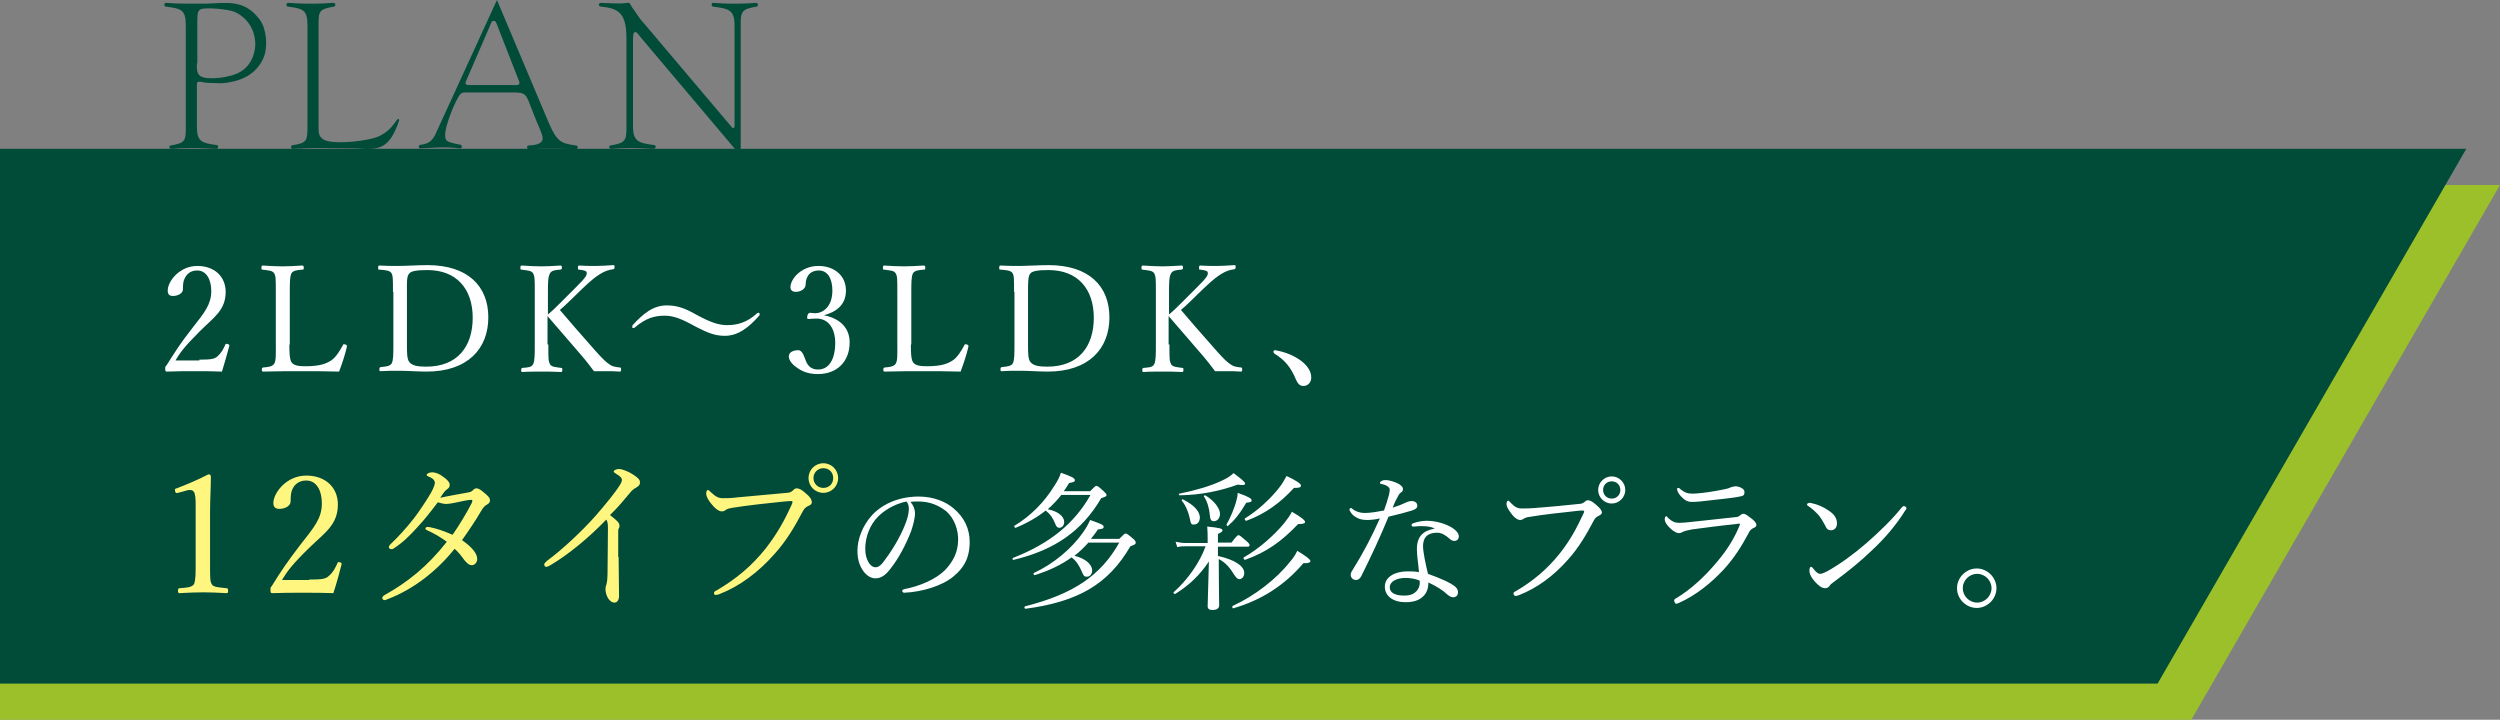 <svg version="1.1" id="レイヤー_1" xmlns="http://www.w3.org/2000/svg" x="0" y="0" viewBox="0 0 608.2 175.1" xml:space="preserve"><rect x="0" y="0" width="608.2" height="175.1" fill="#808080" stroke="none"/><style>.st0{fill:#004c39}.st2{fill:#fff}</style><path class="st0" d="M40.3 1.6c-.4 0-.5-1 .2-.9 1.1.1 3 .2 5.9.2H50c5.4-.2 9.5-1.1 13.2 3.9 1.7 2.3 1.9 6.4 1.1 8.8-1.4 3.7-4.4 5.6-7.9 6.3-1.7.4-3 .4-4.2.3-1.5 0-2.6-.1-3.3-.3-.8-.1-1 .1-1 .5v10.4c0 3.8 1.3 4 4.9 4.5.3 0 .5.9-.2.9-1.1 0-3-.2-5.9-.2-2 0-3.7.1-4.8.2-.9.1-.8-.8-.4-.8 3.5-.6 3.7-1.1 3.7-4.2V6.1c0-3.9-1.3-4-4.9-4.5zm7.6 13.8c0 1.3-.1 2.6 1 3.2 1.6.9 7.1.4 9.7-1.2 2.9-1.8 3.6-5.1 3.5-7.2-.2-3-1.9-5.9-5-7.3-1.6-.7-7.4-1.2-8.4-.6-.8.6-.7 1.5-.7 5.5v7.6zM78.8 34c2.4 1.3 11.4.3 13.7-1 2.1-1.1 2.8-2.1 4.2-4 0 0 .5-.2.4.3-2.4 7.2-5.1 7.2-10.4 6.8 0 0-9.3-.1-10-.1-1.7 0-2.7.1-5.5.2-.4 0-.7-.8.1-.9 3.4-.5 3.5-1.1 3.5-4.7V6.1c0-3.9-1.3-4-4.8-4.5-.4 0-.5-1 .2-.9 1.1.1 3 .2 5.9.2 2 0 3.7-.1 4.8-.2.9-.1.8.8.4.9-3.6.6-3.8 1.1-3.8 4.2v25.3c0 1.3.1 2.2 1.3 2.9zm54.8-3.9c2 4.6 3.1 4.8 6.6 5.3.6.1.4.9-.1.9-1.3-.1-8.3-.2-11.3 0-.7 0-.8-.8-.2-.9.9-.1 2.8-.1 3.3-1.2.4-.7-.3-2.2-1.2-4.3l-.7-1.7c-2.5-6.2-1.3-5.7-7.7-5.7H114c-1.4 0-1.8-.2-2.6 1.3-1 1.7-3.9 8.4-2.9 10.2.3.5 1.3.8 3.5 1.2.5.1.5 1-.2.9-3.3-.5-6.9-.1-9.6 0-.3 0-.6-.8.2-.9 1.9-.2 2.9-1 3.7-2.9L120.9 0l12.7 30.1zm-20.3-10.2c-.2.5.1.8.8.8h11.7c.4 0 .7-.3.5-.9l-5.2-13.3c-.4-1.1-.5-1.4-1-1.4-.4 0-.4-.1-1 1.4l-5.8 13.4zm60.1-18.3c-.3 0-.5-1 .2-.9 1.1.1 2.8.2 5.6.2 2 0 3.5-.1 4.5-.2.9-.1.8.8.4.9-3.5.6-3.9 1.1-3.9 4.2v30.9c0 .6-.3.9-.5.6L155.8 9c-.6-.8-1-1.3-1.3-1.2-.5.2-.5.9-.5 2v21c0 3.8 1.6 4 5.2 4.5.4 0 .5.9-.2.9-1.1 0-2.8-.2-5.6-.2-2 0-3.5.1-4.5.2-.9.1-.8-.8-.4-.8 3.5-.6 3.9-1.1 3.9-4.2v-22c0-6.4-2.3-7.2-6.3-7.6-.6-.1-.5-.9.1-.9 2 .1 4.6.2 5.5.1.5-.1 1.2-.1 1.4-.1.4.5.6 1.1 1.2 1.8.9 1.4 1.6 2.4 2.3 3.1L178 30.9c.4.5.7.2.7-.3V6.1c0-3.9-1.7-4-5.3-4.5z"/><path fill="#9cc02a" d="M0 45v130.1h533.1L608.2 45z"/><path class="st0" d="M524.9 166.3H0V36.2h600z"/><path class="st2" d="M48.5 87.5c3 0 3.7-.2 4.4-.8.9-.8 1.4-1.7 1.9-2.8.1-.3.2-.3.6-.2.3.1.4.2.4.4-.5 1.8-1.2 4.4-1.8 6.3-2.3-.1-4.4-.1-6.7-.1s-4.4 0-6.7.1c-.3 0-.4-.1-.4-.6 0-.6 0-.6.3-.9 2.1-3.3 3.3-5.3 6.3-9.1s4.6-5.8 4.6-9c0-2.8-1.2-5-3.4-5-1.7 0-2.6.9-3.1 2-.3.5-.4 1.4-.4 2.6 0 1-1.3 1.6-2.4 1.6-.8 0-1.3-.3-1.3-1.3 0-2.3 2.9-6 7.2-6 4.4 0 6.9 2.8 6.9 6.3 0 4.5-2.9 6.2-6.3 9.6-3.7 3.7-4.9 5.3-5.9 7.1h5.8zm21.9-3.7c0 1.5 0 3.5.5 4.3.6.9 1.9 1 3.5 1 3.6 0 5.1-.7 6.3-1.5 1.1-.8 2-2.3 2.7-3.6.1-.3.2-.3.6-.2.4.1.4.3.4.5-.4 1.9-1.2 4.2-1.9 6.1-3.1-.1-6.2-.1-9.1-.1-3 0-6.3 0-9.4.1-.2 0-.3-.1-.3-.5s.1-.4.3-.5c1.3-.1 2.2-.2 2.7-.9.5-.8.4-2.4.4-4.8V71.1c0-3.4 0-3.9-.4-4.6-.4-.7-1.4-.7-2.8-.9-.3 0-.3-.1-.3-.4 0-.5.1-.6.3-.6 1.5.1 3.3.2 4.8.2 1.4 0 3.3-.1 4.8-.2.3 0 .4.1.4.6 0 .4-.1.4-.4.4-1.2.1-2.2.2-2.6.9-.4.8-.4 2.4-.4 4.6v12.7zM95.6 71c0-3.4 0-3.9-.4-4.6-.4-.6-1.5-.7-2.9-.8-.3 0-.3 0-.3-.5 0-.4.1-.5.3-.5 1.5.1 3 .1 4.6.1 1.8 0 4.8-.2 7.1-.2 9.8 0 14.8 5.1 14.8 12.7 0 7.7-5.1 13.2-15 13.2-2.1 0-4.6-.2-6.8-.2-1.6 0-3.1 0-4.4.1-.3 0-.3-.1-.3-.5s.1-.4.3-.5c1.2-.1 2.3-.2 2.7-.9.4-.8.4-2.3.4-4.7V71zM99 83.8c0 2 0 3.6.6 4.3.7.9 2.2 1.1 4.1 1.1 7.6 0 11.3-4.9 11.3-11.9 0-7.1-4-11.6-11-11.6-2.5 0-4 .2-4.5.9-.6.8-.5 2.3-.5 4.4v12.8zm34.4 0c0 3.6 0 4 .4 4.8.4.7 1.4.7 2.7.9.3 0 .3.1.3.5s-.1.5-.3.5c-1.5-.1-3.4-.1-4.8-.1s-3.3 0-4.6.1c-.3 0-.3-.1-.3-.5s.1-.4.3-.5c1.2-.1 2.2-.1 2.6-.9.4-.8.4-2.4.4-4.8V71.1c0-3.4 0-3.8-.4-4.6-.4-.7-1.5-.7-2.8-.9-.2 0-.3 0-.3-.4 0-.5.1-.6.3-.6 1.5.1 3.4.2 4.8.2s3.2-.1 4.6-.2c.3 0 .4.1.4.5s-.1.4-.4.5c-1.3.1-2.1.2-2.5.9-.5.9-.5 2.4-.5 4.6v5.4c1.1-.9 1.9-1.7 2.9-2.7l4-4c2.3-2.3 2.7-2.9 2.5-3.6-.1-.4-1.1-.5-1.8-.6-.3 0-.3 0-.3-.5 0-.4.1-.5.3-.5 1.3.1 2.7.1 4.1.1 1.2 0 2.8-.1 4.2-.2.3 0 .3.1.3.5s-.1.4-.3.5c-.9.1-2 .4-3.1 1.1-1 .6-2.1 1.4-4.4 3.6l-3.4 3.3c-.8.8-1.4 1.3-2.1 1.9 2.2 2.6 4.8 5.6 8.7 10 1.7 1.9 2.5 2.7 3.6 3.4.6.4 1.4.5 2.3.6.2 0 .3.1.3.5s-.1.5-.3.5c-1.2-.1-2.3-.1-3.3-.1h-3c-1-1.3-1.8-2.4-3.1-3.9-2.9-3.4-5.8-6.7-8.2-9.5v6.9zm35.9-7.3c3.3 1.8 5.4 2.6 7.6 2.6 2.4 0 4.8-.6 7.3-2.9.1-.1.2-.1.4-.1.1 0 .2.1.2.3s0 .3-.1.4c-2.6 2.9-5.1 4.9-8.4 4.9-2.3 0-4.1-.7-7-2.2-3.4-1.9-5.4-2.7-7.6-2.7-2.5 0-4.6.6-7.3 2.9-.1.1-.2.1-.4.1-.1 0-.2-.1-.2-.3 0-.1.1-.3.1-.4 2.6-2.8 5-4.8 8.3-4.8 2.4 0 4.3.6 7.1 2.2zm31.2.2c3.9.8 6.2 3.1 6.2 6.6 0 4.7-3.1 7.7-7.7 7.7-2.3 0-3.7-.6-4.9-1.4-1.1-.7-2.2-1.8-2.2-2.9 0-.9.9-1.5 2.3-1.5 1.1 0 1.5 1.8 1.9 2.7.4 1 1.2 2 2.9 2 2.7 0 4.2-2.5 4.2-6.6 0-2.5-1.1-6-4.9-5.8-.4 0-1.2.1-1.5.1-.4 0-.5 0-.4-.7.1-.6.4-.8.7-.8s.8.1 1.2.1c2 0 4.2-1.7 4.2-5.5 0-2.7-1-4.9-3.3-4.9-1.2 0-2.3.5-2.8 1.6-.3.6-.4 1.2-.4 1.8 0 1-1.1 1.8-2.4 1.8-.8 0-1.3-.4-1.3-1.1 0-2.1 2.7-5.2 6.8-5.2 3.7 0 6.7 2.2 6.7 6 0 3.7-2.7 5.3-5.4 6zm21.1 7.1c0 1.5 0 3.5.5 4.3.6.9 1.9 1 3.5 1 3.6 0 5.1-.7 6.3-1.5 1.1-.8 2-2.3 2.7-3.6.1-.3.2-.3.6-.2.4.1.4.3.4.5-.4 1.9-1.2 4.2-1.9 6.1-3.1-.1-6.2-.1-9.1-.1-3 0-6.3 0-9.4.1-.2 0-.3-.1-.3-.5s.1-.4.3-.5c1.3-.1 2.2-.2 2.7-.9.5-.8.4-2.4.4-4.8V71.1c0-3.4 0-3.9-.4-4.6-.4-.7-1.4-.7-2.8-.9-.3 0-.3-.1-.3-.4 0-.5.1-.6.3-.6 1.5.1 3.3.2 4.8.2 1.4 0 3.3-.1 4.8-.2.3 0 .4.1.4.6 0 .4-.1.4-.4.4-1.2.1-2.2.2-2.6.9-.4.8-.4 2.4-.4 4.6v12.7zM246.7 71c0-3.4 0-3.9-.4-4.6-.4-.6-1.5-.7-2.9-.8-.3 0-.3 0-.3-.5 0-.4.1-.5.3-.5 1.5.1 3 .1 4.6.1 1.8 0 4.8-.2 7.1-.2 9.8 0 14.8 5.1 14.8 12.7 0 7.7-5.1 13.2-15 13.2-2.1 0-4.6-.2-6.8-.2-1.6 0-3.1 0-4.4.1-.3 0-.3-.1-.3-.5s.1-.4.3-.5c1.2-.1 2.3-.2 2.7-.9.4-.8.4-2.3.4-4.7V71zm3.4 12.8c0 2 0 3.6.6 4.3.7.9 2.2 1.1 4.1 1.1 7.6 0 11.3-4.9 11.3-11.9 0-7.1-4-11.6-11-11.6-2.5 0-4 .2-4.5.9s-.5 2.2-.5 4.3v12.9zm34.4 0c0 3.6 0 4 .4 4.8.4.7 1.4.7 2.7.9.3 0 .3.1.3.5s-.1.5-.3.5c-1.5-.1-3.4-.1-4.8-.1s-3.3 0-4.6.1c-.3 0-.3-.1-.3-.5s.1-.4.3-.5c1.2-.1 2.2-.1 2.6-.9.4-.8.4-2.4.4-4.8V71.1c0-3.4 0-3.8-.4-4.6-.4-.7-1.5-.7-2.8-.9-.2 0-.3 0-.3-.4 0-.5.1-.6.3-.6 1.5.1 3.4.2 4.8.2s3.2-.1 4.6-.2c.3 0 .4.1.4.5s-.1.4-.4.5c-1.3.1-2.1.2-2.5.9-.5.9-.5 2.4-.5 4.6v5.4c1.1-.9 1.9-1.7 2.9-2.7l4-4c2.3-2.3 2.7-2.9 2.5-3.6-.1-.4-1.1-.5-1.8-.6-.3 0-.3 0-.3-.5 0-.4.1-.5.3-.5 1.3.1 2.7.1 4.1.1 1.2 0 2.8-.1 4.2-.2.3 0 .3.1.3.5s-.1.4-.3.5c-.9.1-2 .4-3.1 1.1-1 .6-2.1 1.4-4.4 3.6l-3.4 3.3c-.8.8-1.4 1.3-2.1 1.9 2.2 2.6 4.8 5.6 8.7 10 1.7 1.9 2.5 2.7 3.6 3.4.6.4 1.4.5 2.3.6.2 0 .3.1.3.5s-.1.5-.3.5c-1.2-.1-2.3-.1-3.3-.1h-3c-1-1.3-1.8-2.4-3.1-3.9-2.9-3.4-5.8-6.7-8.2-9.5v6.9zm32.2 4.1c1.7 1.4 2.3 2.7 2.3 4 0 1.1-.8 2-1.9 2-1 0-1.4-.7-1.8-1.5-1.2-3-2.8-4.9-5.3-6.4-.1-.1-.2-.3-.2-.4 0-.2.1-.4.4-.4 2.5.4 4.8 1.4 6.5 2.7z"/><path d="M43.3 119.9c-.4.1-.6.1-.7-.4-.1-.5-.1-.6.4-.7 2.6-1 5.2-2.1 7.7-3.4.4 0 .6.2.6.5 0 3.2-.2 5.4-.2 8.7v12.3c0 4 0 4.4.4 5.2.4.8 1.9.8 3.6 1 .3 0 .4.2.4.6 0 .5-.1.6-.4.6-1.8-.1-3.9-.2-5.6-.2-1.9 0-3.9.1-5.8.2-.3 0-.4-.1-.4-.6 0-.4.1-.6.4-.6 1.6-.1 3-.2 3.5-1 .4-.9.4-2.6.4-5.2v-14.2c0-1.4-.1-2.5-.4-3-.2-.3-.5-.5-1-.5-.4 0-.8.1-1.4.3l-1.5.4zM75.2 141c3.3 0 4.1-.2 4.8-.9 1-.8 1.5-1.8 2.1-3.1.1-.3.2-.3.6-.2.4.1.4.2.4.5-.5 2-1.3 4.9-2 7-2.6-.1-4.8-.1-7.4-.1-2.6 0-4.9 0-7.4.1-.4 0-.5-.1-.5-.7s0-.7.3-1c2.3-3.7 3.7-5.8 7-10.1 3.3-4.2 5.2-6.4 5.2-10 0-3.2-1.3-5.6-3.8-5.6-1.8 0-2.9 1-3.4 2.2-.3.6-.4 1.6-.4 2.9 0 1.1-1.4 1.8-2.7 1.8-.8 0-1.5-.3-1.5-1.4 0-2.5 3.2-6.7 8-6.7 4.9 0 7.7 3.1 7.7 7 0 5-3.2 6.9-7 10.6-4.2 4.1-5.4 5.8-6.6 7.8h6.6zm38.7-21.2c.5-.1.9-.2 1.2-.6.3-.3.6-.4.8-.4.4 0 .9.2 1.8 1 1 .8 1.5 1.3 1.5 1.9 0 .6-.3.8-.8 1.1-.4.2-.9.7-1.4 1.6-1.4 2.4-2.9 4.6-4.6 7 2.7 1.9 3.7 3.4 3.7 4.6 0 .8-.6 1.5-1.3 1.5-.6 0-1-.3-1.8-1.2-.8-1.1-1.4-1.9-2.4-2.8-4.2 5.3-10 9.9-16.4 12.3-.2.1-.4.2-.6.2-.3 0-.6-.2-.6-.5s.2-.5.5-.7c5.6-3.1 10.5-7 15.2-13-1.5-1.1-3-2-4.8-2.8-.3-.1-.4-.3-.4-.4 0-.2.2-.4.4-.4s.6 0 .9.1c1.4.3 3 .8 5.3 1.8 1.5-2.1 3.6-5.6 4.7-7.8.1-.2.1-.4.1-.5s0-.2-.3-.2c-.7 0-2.5.4-3.9.7-1 .2-1.6.3-2.2.3-.6 0-1.2-.2-2-.4-1.5 2-3.2 4.2-4.9 6-2 2.2-3.6 3.8-5.8 5.2-.2.2-.4.2-.6.2-.3 0-.6-.2-.6-.5 0-.2.1-.4.3-.6 2-1.9 4-4.1 5.8-6.4 1-1.3 3-4.2 4.2-6.3.7-1.3.9-2 .9-2.4 0-.2-.1-.4-.3-.7-.4-.4-.8-.6-1.3-.8-.3-.1-.4-.2-.4-.4s.6-.6 1.3-.6c.7 0 1.7.3 2.6 1 1.2.8 1.7 1.5 1.7 2 0 .6-.2.8-.6 1.1-.4.3-.6.5-.8.8-.3.4-.6.8-.9 1.3 2.2-.5 4.7-.9 6.8-1.3zm36.6 15.7c0 3 .1 6.7.1 9.5 0 .9-.4 1.6-1.1 1.6-.7 0-1.2-.5-1.6-1.1-.4-.7-.6-1.5-.6-2.2 0-.4.1-.8.2-1 .2-.6.3-1.8.3-2.6 0-3.4.1-7 .1-11.2 0-1.2-.1-1.6-.4-2.1-4.4 4.6-9.5 8.7-13.6 11.1-.4.2-.7.4-1 .4-.3 0-.5-.2-.5-.6 0-.2.2-.4.6-.8 3.8-2.8 8.5-7.2 11.8-10.9 2.6-3 4.9-5.8 6-7.6.4-.6.5-1 .5-1.3 0-.3-.3-.8-1.2-1.3-.5-.3-.8-.5-.8-.7 0-.3.7-.6 1.3-.6.8 0 2.5.7 3.5 1.4 1.2.8 1.6 1.2 1.6 1.9 0 .6-.4.9-.9 1.2-.4.2-.7.4-1.2.9-1.7 2-3.2 3.9-5.2 5.8 1.8 1.4 2.3 1.9 2.3 2.6 0 .2 0 .5-.2.7-.1.2-.1.5-.1 1v5.9zm23.2 8.8c0-.3.2-.5.7-.7 4.6-2.7 8.5-5.9 11.9-10.2 2.8-3.6 4.6-6.9 6.2-10.4.2-.4.3-.7.3-.9 0-.2-.2-.2-.4-.2s-.7 0-1.6.1c-4 .4-9.3 1-12.4 1.5-1.2.2-1.5.3-1.9.6s-.6.3-1 .3c-.6 0-1.6-.7-2.6-2-.7-.9-1.1-1.7-1.1-2.3 0-.7.3-.9.4-.9.2 0 .5.3.8.6 1.2 1.1 1.8 1.4 2.9 1.4 1 0 2 0 3.5-.2 4-.4 8.1-.7 12-1.1.6 0 1.1-.2 1.4-.5.3-.3.6-.6 1-.6.6 0 1.2.3 2.2 1.2 1 .8 1.5 1.5 1.5 2.2 0 .5-.4.7-.9.9-.6.3-1 .7-1.3 1.3-2 3.8-4 7.2-6.9 10.4-3.9 4.4-8.4 7.8-13.3 9.7-.4.2-.7.2-.9.2-.2.2-.5-.1-.5-.4zm30.2-28c0 2-1.6 3.6-3.6 3.6s-3.6-1.6-3.6-3.6 1.6-3.6 3.6-3.6 3.6 1.6 3.6 3.6zm-6 0c0 1.3 1 2.4 2.4 2.4s2.4-1 2.4-2.4-1-2.4-2.4-2.4-2.4 1.1-2.4 2.4z" fill="#fff67f"/><path class="st2" d="M222.6 124.9c0 1.2-.5 3-.9 4.2-1.3 3.4-3.1 6.8-5.1 9.3-1 1.3-2.1 2.3-3.6 2.3-1 0-1.9-.5-2.7-1.4-1-1.3-1.7-2.8-1.7-5.3 0-2.8 1.2-6 3.4-8.5 2.3-2.6 6.3-4.7 11.5-4.7 3.7 0 6.6 1.3 8.4 2.8 2.8 2.3 4 5.2 4 8.2 0 4.1-1.5 6.4-3.9 8.4-2.7 2.3-7.6 3.8-12 4-.3 0-.5-.2-.5-.4 0-.3.2-.4.6-.5 3.7-.7 7.6-2.4 9.8-4.6 1.9-2 3.2-4.3 3.2-7.5 0-2.1-.8-5.1-3-6.9-1.7-1.3-3.8-2.3-6.7-2.3-.8 0-1.3 0-1.9.1.7.8 1.1 1.8 1.1 2.8zm-9 .8c-2 2-3.1 5-3.1 7.8 0 1.5.3 2.4.8 3.3.4.7 1 1.2 1.7 1.2.8 0 1.5-.6 2.5-2.1 2.1-2.8 4.1-6.4 5.1-9.4.4-1.2.5-2.1.5-2.8 0-.9-.3-1.4-.6-1.7-3.2.7-5.5 2.3-6.9 3.7zm44.6-5.3c-1 1.3-2.1 2.4-3.3 3.5 2.6.5 4 1.8 4 3.1 0 .8-.5 1.4-1.2 1.4-.5 0-.7-.3-1-1-.6-1.5-1.2-2.3-2.3-3.2-2 1.6-4.4 3-7.3 4.2-.2.1-.5-.4-.3-.5 4-2.4 7.3-5.8 9.7-9.7.8-1.2 1.3-2.2 1.6-3.2 2.5.9 3.4 1.3 3.4 1.8 0 .4-.3.5-1.4.7-.4.7-.9 1.4-1.3 2h6.4c1.1-1.1 1.3-1.3 1.5-1.3.3 0 .5.1 1.8 1.3.5.5.7.7.7.9 0 .3-.1.4-1.3.8-4.7 8-11.3 12.6-21.3 15-.3.1-.4-.4-.1-.5 9-3.5 15-8.5 18.8-15.3h-7.1zm6.5 11.7c-1 1.1-2.1 2.2-3.3 3.1 2.7.7 4.3 2.1 4.3 3.6 0 .8-.5 1.5-1.3 1.5-.6 0-.8-.2-1.2-1.2-.6-1.4-1.3-2.6-2.5-3.5-2.5 1.8-5.4 3.2-8.9 4.3-.3.1-.5-.4-.3-.5 4.8-2.2 9.3-6 12-9.9.7-1 1.3-2 1.7-3 2.8 1 3.3 1.2 3.3 1.7 0 .4-.4.5-1.4.6-.5.8-1.1 1.5-1.7 2.3h6.9c1.1-1.1 1.3-1.3 1.5-1.3.3 0 .5.1 1.8 1.2.6.5.7.8.7 1 0 .4-.2.5-1.3.9-5.4 9.3-12.8 13.5-25.5 15.2-.3 0-.4-.5-.1-.6 11.8-3 18.4-7.5 22.9-15.5h-7.6zm31.8 3.2c3.9.9 6.2 2.4 6.2 4.1 0 .8-.5 1.5-1.2 1.5-.4 0-.7-.3-1.2-1-1.1-1.8-2.1-3-3.8-3.9v.6c0 5.8.1 9.6.1 10.6 0 .8-.5 1.2-1.7 1.2-.7 0-1.1-.3-1.1-.9 0-.8.1-4.1.3-10.9-2.2 3.3-4.8 5.8-8.2 7.9-.2.1-.5-.3-.4-.4 3.5-3.1 6.4-7.3 7.8-11.2h-4.8c-.7 0-1.2 0-2.1.2l-.4-1.3c1 .2 1.6.3 2.4.3h5.4v-.4c0-1.4 0-2.4-.1-3.6 3 .3 3.7.5 3.7.9 0 .3-.2.5-1.1.9v2.1h3.3c1.3-1.7 1.5-1.8 1.7-1.8.3 0 .5.2 1.9 1.4.6.5.8.8.8 1 0 .3-.1.4-.5.4h-7.2v2.3zm-9.6-15.2c4-.8 7.7-1.9 10.2-3.1 1.4-.6 2.4-1.3 3-1.9 1.9 1.4 2.8 2.2 2.8 2.5 0 .4-.3.5-1.8.3-4.4 1.6-9 2.5-14.1 2.6-.2 0-.3-.3-.1-.4zm2.5 5.8c-.3-1.3-.9-2.9-1.9-4.1-.1-.1.1-.4.3-.3 2.8 1.4 4.1 3 4.1 4.4 0 .9-.5 1.7-1.4 1.7-.7.1-.8-.2-1.1-1.7zm4.9-.8c-.1-1.3-.6-3.2-1.4-4.3-.1-.1.2-.4.3-.3 2.2 1.3 3.6 3.2 3.6 4.5 0 1-.6 1.8-1.5 1.8-.6 0-.9-.3-1-1.7zm4.1 2.5c1-1.8 1.7-3.6 2.2-5.1.3-1 .5-1.9.5-2.6 2.6.9 3.4 1.4 3.4 1.8 0 .4-.3.5-1.3.6-1.6 2.7-2.8 4.2-4.5 5.7-.1 0-.4-.3-.3-.4zm1.5 19.8c5.3-2.4 10.7-6.6 13.9-10.7.8-.9 1.4-1.8 1.8-2.7 2 1.2 3.2 2.1 3.2 2.5 0 .3-.5.6-1.7.5-4.6 5.4-10.2 9-17.1 11-.2 0-.3-.5-.1-.6zm2.7-11.8c3.7-2.1 7.4-5.4 9.8-8.3.8-1 1.5-2 1.9-2.8 2.4 1.4 3.2 2.1 3.2 2.5 0 .3-.4.5-1.7.5-4 4.2-7.6 6.8-12.9 8.7-.3 0-.5-.5-.3-.6zm.3-9.5c3.1-1.9 6.1-4.7 8.1-7.2.9-1.1 1.5-2.2 2-3.1 2.2 1 3.5 1.9 3.5 2.3 0 .5-.4.6-1.7.6-3.2 3.5-6.9 6.3-11.6 8-.3 0-.5-.5-.3-.6zm29.8.4c-.9 0-1.8-.1-2.5-.5-.8-.4-1.3-.8-1.8-1.7-.1-.1-.1-.3-.1-.4 0-.1.2-.3.3-.3.1 0 .3 0 .4.2.9.7 1.9 1 3 1 1.4 0 3.1-.3 4.7-.6.5-1.4.9-2.6 1.2-3.8.1-.5.2-.9.2-1.3 0-.3-.2-.6-.7-.9s-1.1-.4-1.5-.5c-.1 0-.2-.1-.2-.2s.1-.3.3-.4c.4-.3.7-.3 1.3-.3.5 0 2.1.4 3.1 1 .5.4.9.6.9 1.2 0 .4-.1.6-.6.9-.4.3-.6.9-1 1.6-.3.5-.6 1.3-.9 2 .9-.3 1.9-.6 2.9-1.1.8-.4 1.4-.5 1.7-.5.9 0 1.4.5 1.4 1.1 0 .6-.4.9-1.3 1.2-1.3.4-3.5 1-5.7 1.5-2.1 5.1-4.2 9.6-6.6 14.4-.3.6-.7 1-1.3 1-.6 0-1.3-.4-1.3-1.3 0-.3.1-.6.5-1.2 2.5-4 4.7-8.2 6.6-12.5-.6.2-2 .4-3 .4zm16.4 2.1c-1-.5-2-.6-3.2-.6-.6 0-1.2 0-1.7.1h-.5c-.2 0-.3-.2-.3-.4 0-.1.1-.3.4-.4 1.1-.4 2.3-.6 3.3-.6 2.2 0 4.6.7 6.2 1.7.9.6 1.6 1.3 1.6 2.1 0 .6-.4 1.1-1.1 1.1-.4 0-.8-.2-1.1-.5-1.1-1-2.1-1.5-3-1.5-1.7 0-3.5.5-3.5 3.3 0 1.3.6 4.3 1.2 6.7 2.8 1 5.4 2.1 6.6 3.1.6.5.7 1 .7 1.4 0 .8-.5 1.2-1.2 1.2-.4 0-.8-.2-1.3-.6-1.3-1.2-2.8-2.1-4.7-3 0 1.6-.5 2.7-1.4 3.5-.9.8-2.1 1.3-4.2 1.3-3 0-5-1.5-5-3.8s2.4-3.7 5.5-3.7c.9 0 1.8 0 2.8.2-.1-1.9-.5-3.8-.5-5.6 0-3.3 1.7-4.5 4.3-5zm-7.2 12c-2 0-3.8.8-3.8 2.3 0 1.1 1 2 3.5 2 1.3 0 2.2-.3 2.8-.9.7-.6 1-1.4 1-2.2v-.5c-.9-.5-2.4-.7-3.5-.7zm26.3 3.8c0-.3.2-.4.6-.6 4.1-2.4 7.6-5.3 10.7-9.2 2.6-3.3 4.1-6.2 5.6-9.4.2-.4.3-.6.3-.8 0-.1-.1-.2-.4-.2-.2 0-.6 0-1.4.1-3.6.4-8.4.9-11.2 1.4-1 .1-1.4.3-1.7.5-.3.2-.5.3-.9.3-.6 0-1.5-.6-2.3-1.8-.6-.8-1-1.5-1-2.1 0-.6.3-.8.4-.8.2 0 .4.3.7.6 1 1 1.6 1.3 2.6 1.3.9 0 1.8 0 3.1-.1 3.6-.3 7.3-.6 10.8-1 .6 0 1-.2 1.3-.4.3-.3.6-.5.9-.5.5 0 1.1.3 2 1.1.9.8 1.4 1.3 1.4 1.9 0 .4-.4.6-.8.8-.6.3-.9.6-1.2 1.2-1.8 3.4-3.6 6.5-6.2 9.4-3.5 4-7.6 7-12 8.7-.3.1-.6.2-.8.2-.3-.1-.5-.3-.5-.6zm27.2-25.2c0 1.8-1.5 3.3-3.3 3.3s-3.3-1.5-3.3-3.3 1.5-3.3 3.3-3.3 3.3 1.5 3.3 3.3zm-5.4 0c0 1.2.9 2.1 2.1 2.1s2.1-.9 2.1-2.1-.9-2.1-2.1-2.1-2.1.9-2.1 2.1zm17.3 26.9c0-.2.1-.4.4-.5 3.8-2.3 7.1-5.4 10.1-9 2.3-2.7 4.1-5.6 5.3-8.5.1-.3.2-.5.2-.6 0-.1-.1-.1-.2-.1s-.5 0-.8.1c-4 .4-7.6.9-10.7 1.3-1 .2-1.9.4-2.2.6-.4.2-.6.3-1 .3-.6 0-1.5-.6-2.2-1.3-.8-.8-1.2-1.5-1.2-2s.1-.8.4-.8c.1 0 .2.1.4.4 1 .9 1.7 1.2 2.7 1.2.9 0 1.7-.1 2.7-.2 3-.3 7.5-.8 11.1-1.2.4 0 .8-.2 1-.4.2-.2.5-.4.8-.4.6 0 1 .4 2.2 1.3.6.5 1 1 1 1.4 0 .4-.3.6-.8.8-.4.2-.8.5-1.1 1.2-1.7 3.2-3.6 6.2-6.1 8.9-2.9 3.1-6.6 6.2-10.9 8.1-.3.1-.5.2-.7.2-.2-.3-.4-.4-.4-.8zm17.1-26.4c0 .6-.2.9-.7 1-.8.2-1.5.3-2.3.4-2.1.3-5.4.6-7.8.9-.8.1-1.7.1-2.1.1-1 0-1.8-.5-2.6-1.4-.5-.5-.9-1.3-.9-1.7 0-.2.1-.3.3-.3s.3.1.5.3c1.1.9 1.8 1.1 3.1 1.1.6 0 1.2-.1 2.4-.2 1.7-.2 4.1-.6 5.8-1 .5-.1.8-.3 1.1-.4.4-.1.8-.2 1.1-.2 1 .1 2.1.6 2.1 1.4zm16.3 2.7c1.5.3 3 1 4 1.7 1.6 1 2.2 2 2.2 3.3 0 .9-.6 1.6-1.4 1.6-.8 0-1.1-.3-1.5-1.2-.4-.7-.8-1.5-1.5-2.4-.8-.9-1.7-1.7-2.6-2.3-.2-.1-.3-.3-.3-.4 0-.1.2-.3.4-.3.1-.1.3-.1.7 0zm23.1 1.2c0 .2-.1.4-.3.6-2.1 3.4-4.9 6.7-8 9.6-2.9 2.8-6 5.3-9.4 7.8-.4.3-.8.6-.9.8-.3.5-.7.7-1.2.7-.8 0-1.5-.6-2.3-1.4-1.1-1.2-1.5-2.1-1.5-2.9 0-.5.1-.9.4-.9.1 0 .3.1.5.4.7.9 1.2 1.3 1.7 1.3.4 0 .9-.2 1.7-.6 3.2-1.8 6.5-4.2 9.6-6.9 3.2-2.8 6.3-5.8 8.6-8.7.2-.2.4-.3.5-.3.3.1.6.3.6.5zm21.9 19.5c0 2.6-2.2 4.8-4.8 4.8s-4.8-2.2-4.8-4.8 2.2-4.8 4.8-4.8 4.8 2.2 4.8 4.8zm-8.2 0c0 1.9 1.6 3.5 3.5 3.5s3.5-1.6 3.5-3.5-1.6-3.5-3.5-3.5-3.5 1.6-3.5 3.5z"/></svg>